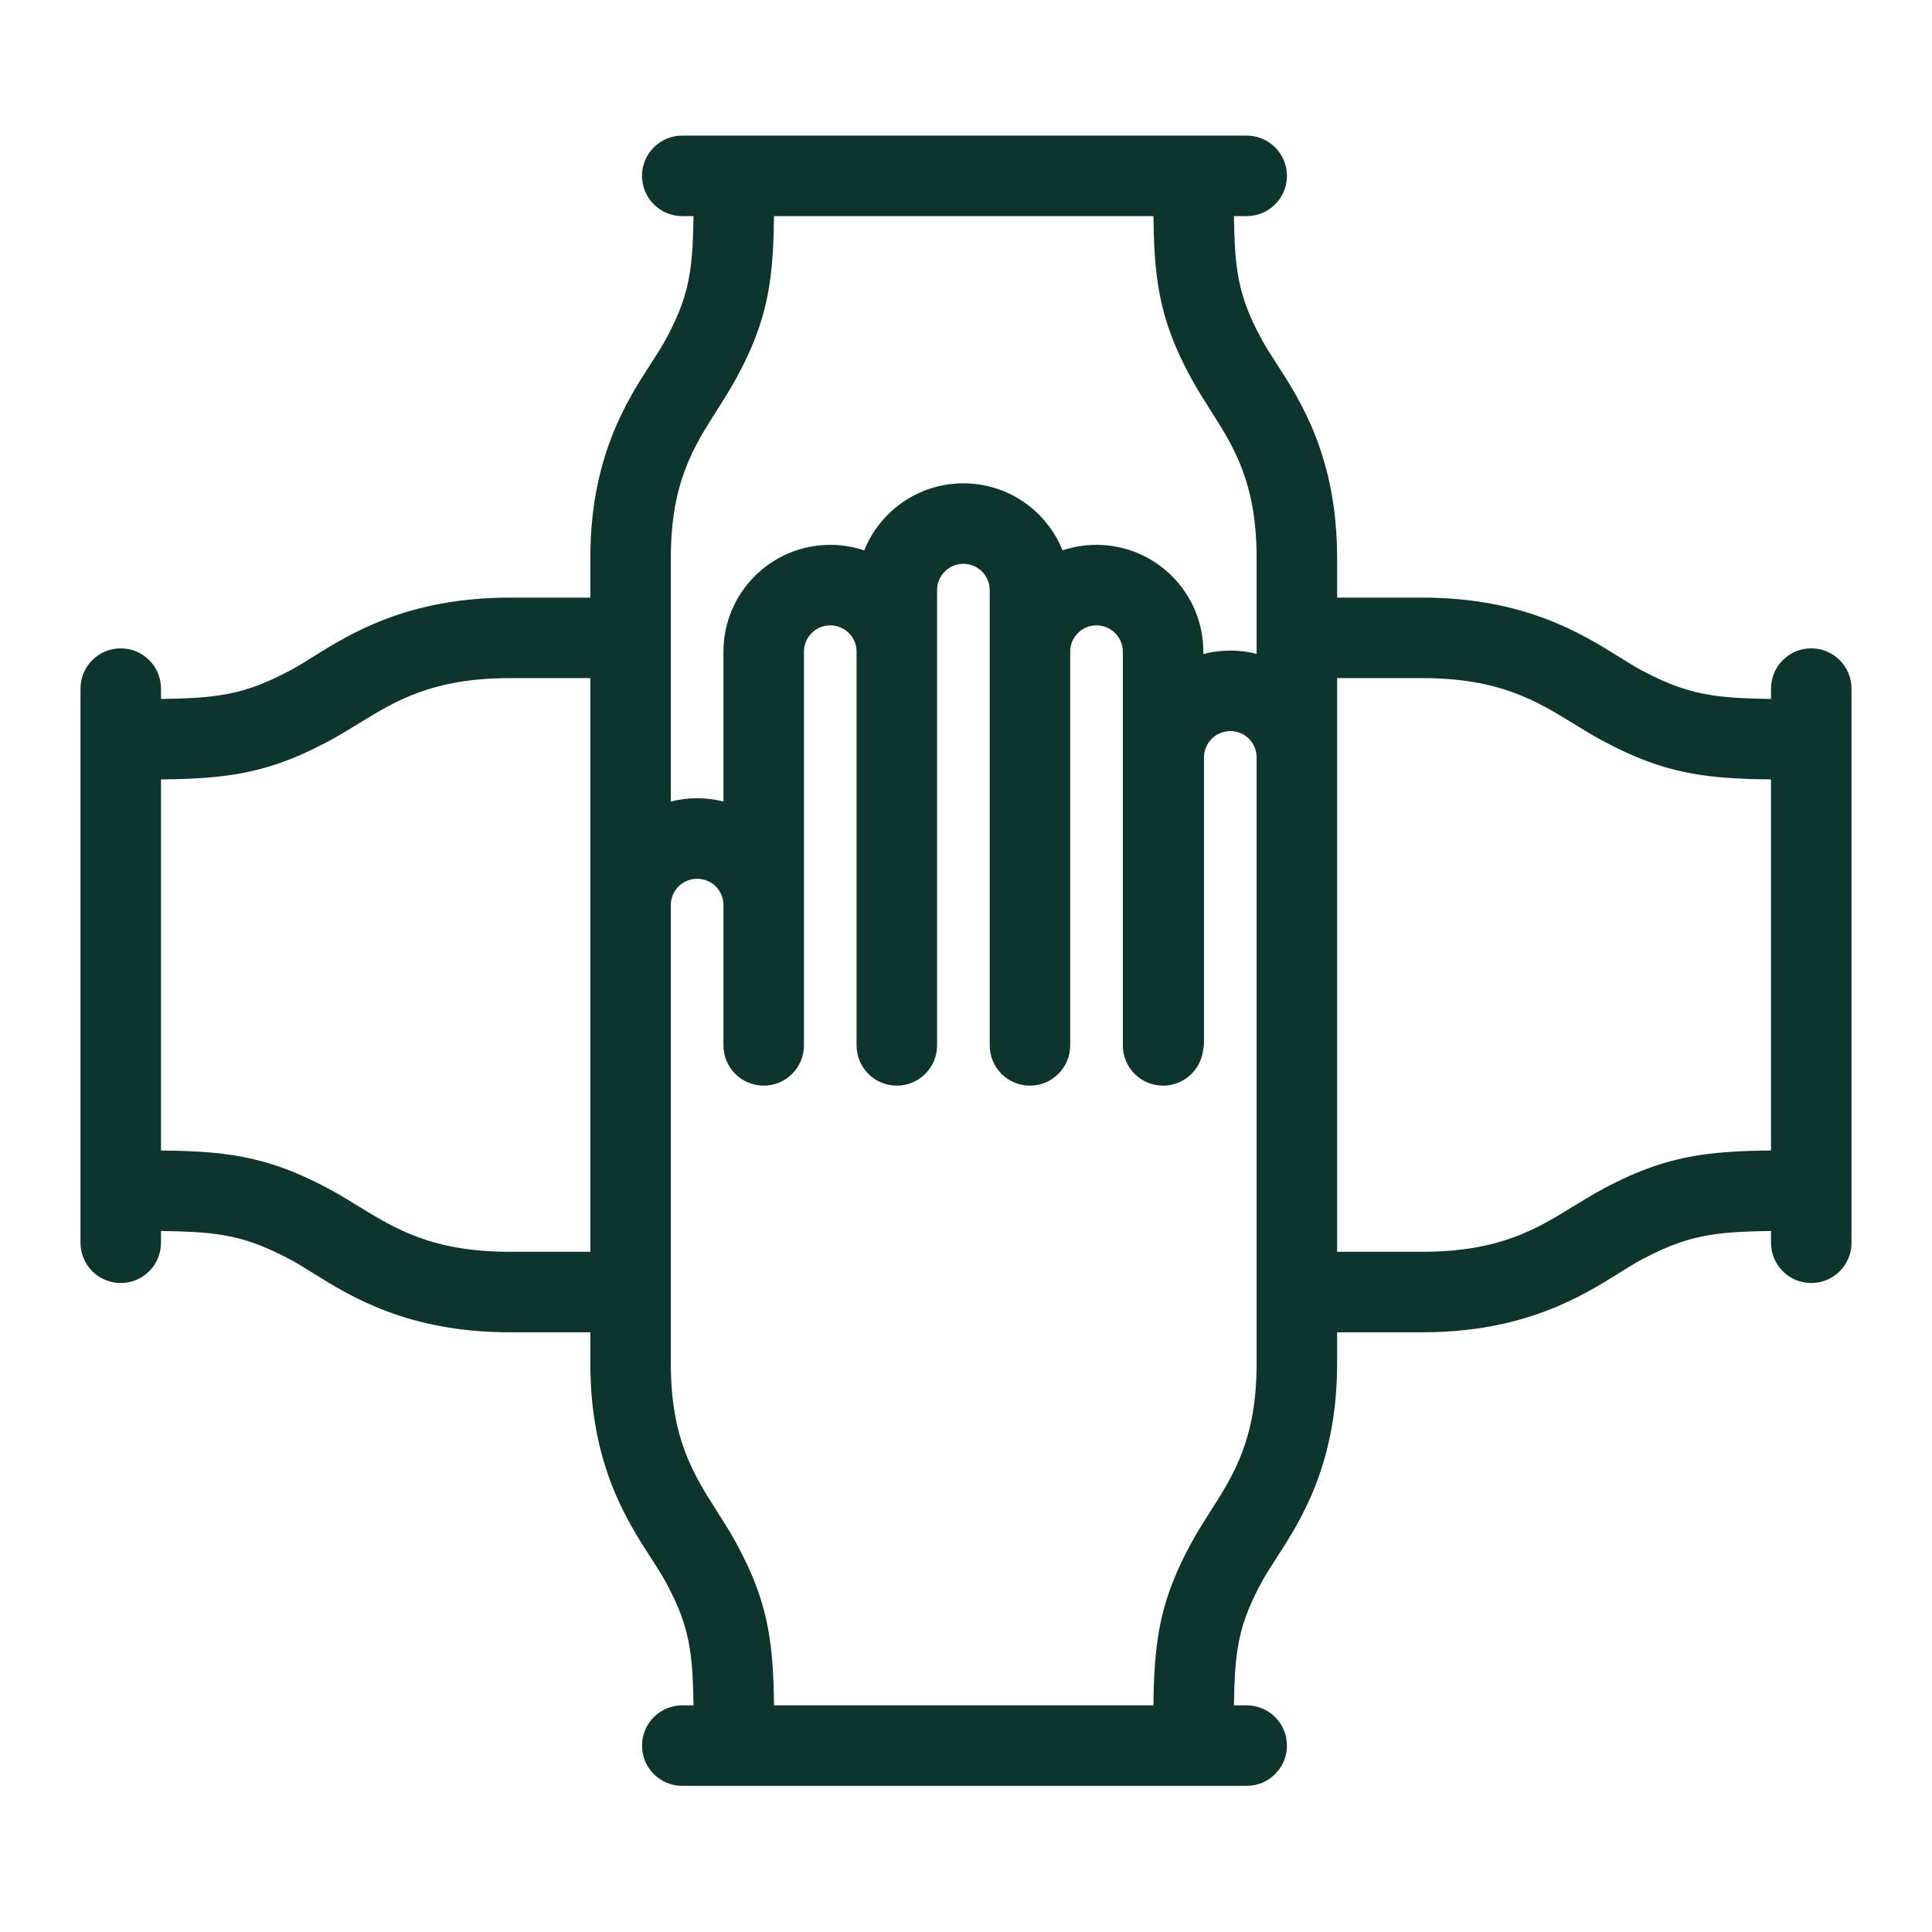 <svg width="96" height="96" viewBox="0 0 96 96" fill="none" xmlns="http://www.w3.org/2000/svg">
<path fill-rule="evenodd" clip-rule="evenodd" d="M29.333 27.729C29.333 22.713 31.16 19.893 32.367 18.029C32.624 17.633 32.853 17.28 33.03 16.958C33.782 15.593 34.112 14.618 34.281 13.527C34.402 12.745 34.445 11.885 34.46 10.738H33.901C32.796 10.738 31.901 9.843 31.901 8.738C31.901 7.634 32.796 6.738 33.901 6.738H61.948C63.053 6.738 63.948 7.634 63.948 8.738C63.948 9.843 63.053 10.738 61.948 10.738H61.314C61.329 11.885 61.372 12.745 61.493 13.527C61.662 14.618 61.992 15.593 62.744 16.958C62.922 17.28 63.15 17.633 63.407 18.029C64.614 19.893 66.441 22.713 66.441 27.729V29.695H70.658C75.734 29.695 78.582 31.473 80.482 32.659C80.888 32.912 81.251 33.138 81.583 33.315C82.978 34.056 83.981 34.384 85.106 34.552C85.917 34.673 86.81 34.715 88 34.73V34.216C88 33.112 88.895 32.216 90 32.216C91.105 32.216 92 33.112 92 34.216V61.753C92 62.858 91.105 63.753 90 63.753C88.895 63.753 88 62.858 88 61.753V61.167C86.81 61.181 85.917 61.223 85.106 61.344C83.981 61.512 82.978 61.84 81.583 62.582C81.251 62.758 80.888 62.984 80.482 63.238C78.582 64.424 75.734 66.201 70.658 66.201H66.441V67.748C66.441 72.763 64.614 75.583 63.407 77.448C63.15 77.844 62.922 78.197 62.744 78.518C61.992 79.884 61.662 80.859 61.493 81.95C61.372 82.731 61.329 83.591 61.314 84.738H61.948C63.053 84.738 63.948 85.634 63.948 86.738C63.948 87.843 63.053 88.738 61.948 88.738H33.901C32.796 88.738 31.901 87.843 31.901 86.738C31.901 85.634 32.796 84.738 33.901 84.738H34.46C34.445 83.591 34.402 82.731 34.281 81.95C34.112 80.859 33.782 79.884 33.03 78.518C32.853 78.197 32.624 77.844 32.368 77.448C31.16 75.583 29.333 72.763 29.333 67.748L29.333 66.201H25.342C20.266 66.201 17.419 64.424 15.518 63.238C15.112 62.984 14.749 62.758 14.417 62.582C13.021 61.84 12.019 61.512 10.894 61.344C10.083 61.223 9.19 61.181 8 61.167V61.753C8 62.858 7.105 63.753 6 63.753C4.895 63.753 4 62.858 4 61.753V34.216C4 33.112 4.895 32.216 6 32.216C7.105 32.216 8 33.112 8 34.216V34.73C9.19 34.715 10.083 34.673 10.894 34.552C12.019 34.384 13.021 34.056 14.417 33.315C14.749 33.138 15.112 32.912 15.518 32.659C17.418 31.473 20.266 29.695 25.342 29.695H29.333L29.333 27.729ZM38.461 84.738H57.313C57.329 83.478 57.38 82.374 57.54 81.338C57.793 79.702 58.306 78.284 59.241 76.588C59.531 76.061 59.842 75.574 60.151 75.089C61.306 73.276 62.441 71.496 62.441 67.748V59.63L62.441 59.622L62.441 37.634L62.441 37.631C62.439 36.91 61.855 36.327 61.134 36.327C60.412 36.327 59.826 36.912 59.826 37.634L59.826 51.767C59.826 51.926 59.808 52.08 59.773 52.228C59.635 53.199 58.801 53.945 57.793 53.945C56.688 53.945 55.793 53.05 55.793 51.945V32.381C55.793 31.659 55.207 31.074 54.485 31.074C53.771 31.074 53.191 31.646 53.178 32.357V48.887L53.178 48.918V51.945C53.178 53.05 52.282 53.945 51.178 53.945C50.073 53.945 49.178 53.05 49.178 51.945V32.381L49.178 32.331V29.324C49.178 28.602 48.593 28.016 47.87 28.016C47.148 28.016 46.563 28.602 46.563 29.324V48.887L46.563 48.895V51.945C46.563 53.05 45.667 53.945 44.563 53.945C43.458 53.945 42.563 53.05 42.563 51.945V32.381C42.563 31.659 41.978 31.074 41.255 31.074C40.533 31.074 39.948 31.659 39.948 32.381V51.945C39.948 53.05 39.053 53.945 37.948 53.945C36.843 53.945 35.948 53.05 35.948 51.945V44.972C35.948 44.25 35.363 43.664 34.641 43.664C33.918 43.664 33.333 44.25 33.333 44.972L33.333 67.748C33.333 71.496 34.468 73.276 35.623 75.089C35.932 75.573 36.243 76.061 36.533 76.588C37.468 78.284 37.981 79.702 38.234 81.338C38.394 82.374 38.445 83.478 38.461 84.738ZM84.517 38.508C85.574 38.666 86.704 38.715 88 38.73V57.166C86.704 57.181 85.574 57.23 84.517 57.388C82.864 57.634 81.429 58.134 79.706 59.049C79.175 59.331 78.683 59.634 78.191 59.936C76.342 61.073 74.507 62.201 70.658 62.201H66.441L66.441 33.695H70.658C74.507 33.695 76.342 34.824 78.191 35.96C78.683 36.262 79.175 36.565 79.706 36.847C81.429 37.762 82.864 38.262 84.517 38.508ZM8 38.73V57.166C9.296 57.181 10.426 57.23 11.483 57.388C13.136 57.634 14.571 58.134 16.294 59.049C16.825 59.331 17.317 59.634 17.808 59.936C19.657 61.072 21.494 62.201 25.342 62.201H29.333L29.333 53.834L29.333 53.812L29.333 33.695H25.342C21.494 33.695 19.658 34.824 17.809 35.96C17.317 36.262 16.825 36.565 16.294 36.847C14.571 37.762 13.136 38.262 11.483 38.508C10.426 38.666 9.296 38.715 8 38.73ZM38.234 14.138C38.394 13.103 38.445 11.998 38.461 10.738H57.313C57.329 11.998 57.38 13.103 57.54 14.138C57.793 15.774 58.306 17.193 59.241 18.889C59.532 19.416 59.842 19.903 60.151 20.387C61.306 22.2 62.441 23.981 62.441 27.729L62.441 32.489C62.023 32.383 61.585 32.327 61.134 32.327C60.67 32.327 60.221 32.386 59.793 32.498V32.381C59.793 29.45 57.416 27.074 54.485 27.074C53.895 27.074 53.328 27.17 52.798 27.348C52.014 25.395 50.103 24.016 47.87 24.016C45.638 24.016 43.727 25.395 42.943 27.348C42.413 27.17 41.845 27.074 41.255 27.074C38.324 27.074 35.948 29.45 35.948 32.381V39.827C35.53 39.721 35.092 39.664 34.641 39.664C34.189 39.664 33.751 39.721 33.333 39.827L33.333 27.729C33.333 23.981 34.468 22.2 35.623 20.387C35.932 19.903 36.243 19.416 36.533 18.889C37.468 17.193 37.981 15.774 38.234 14.138Z" fill="#0E352D"/>
</svg>
